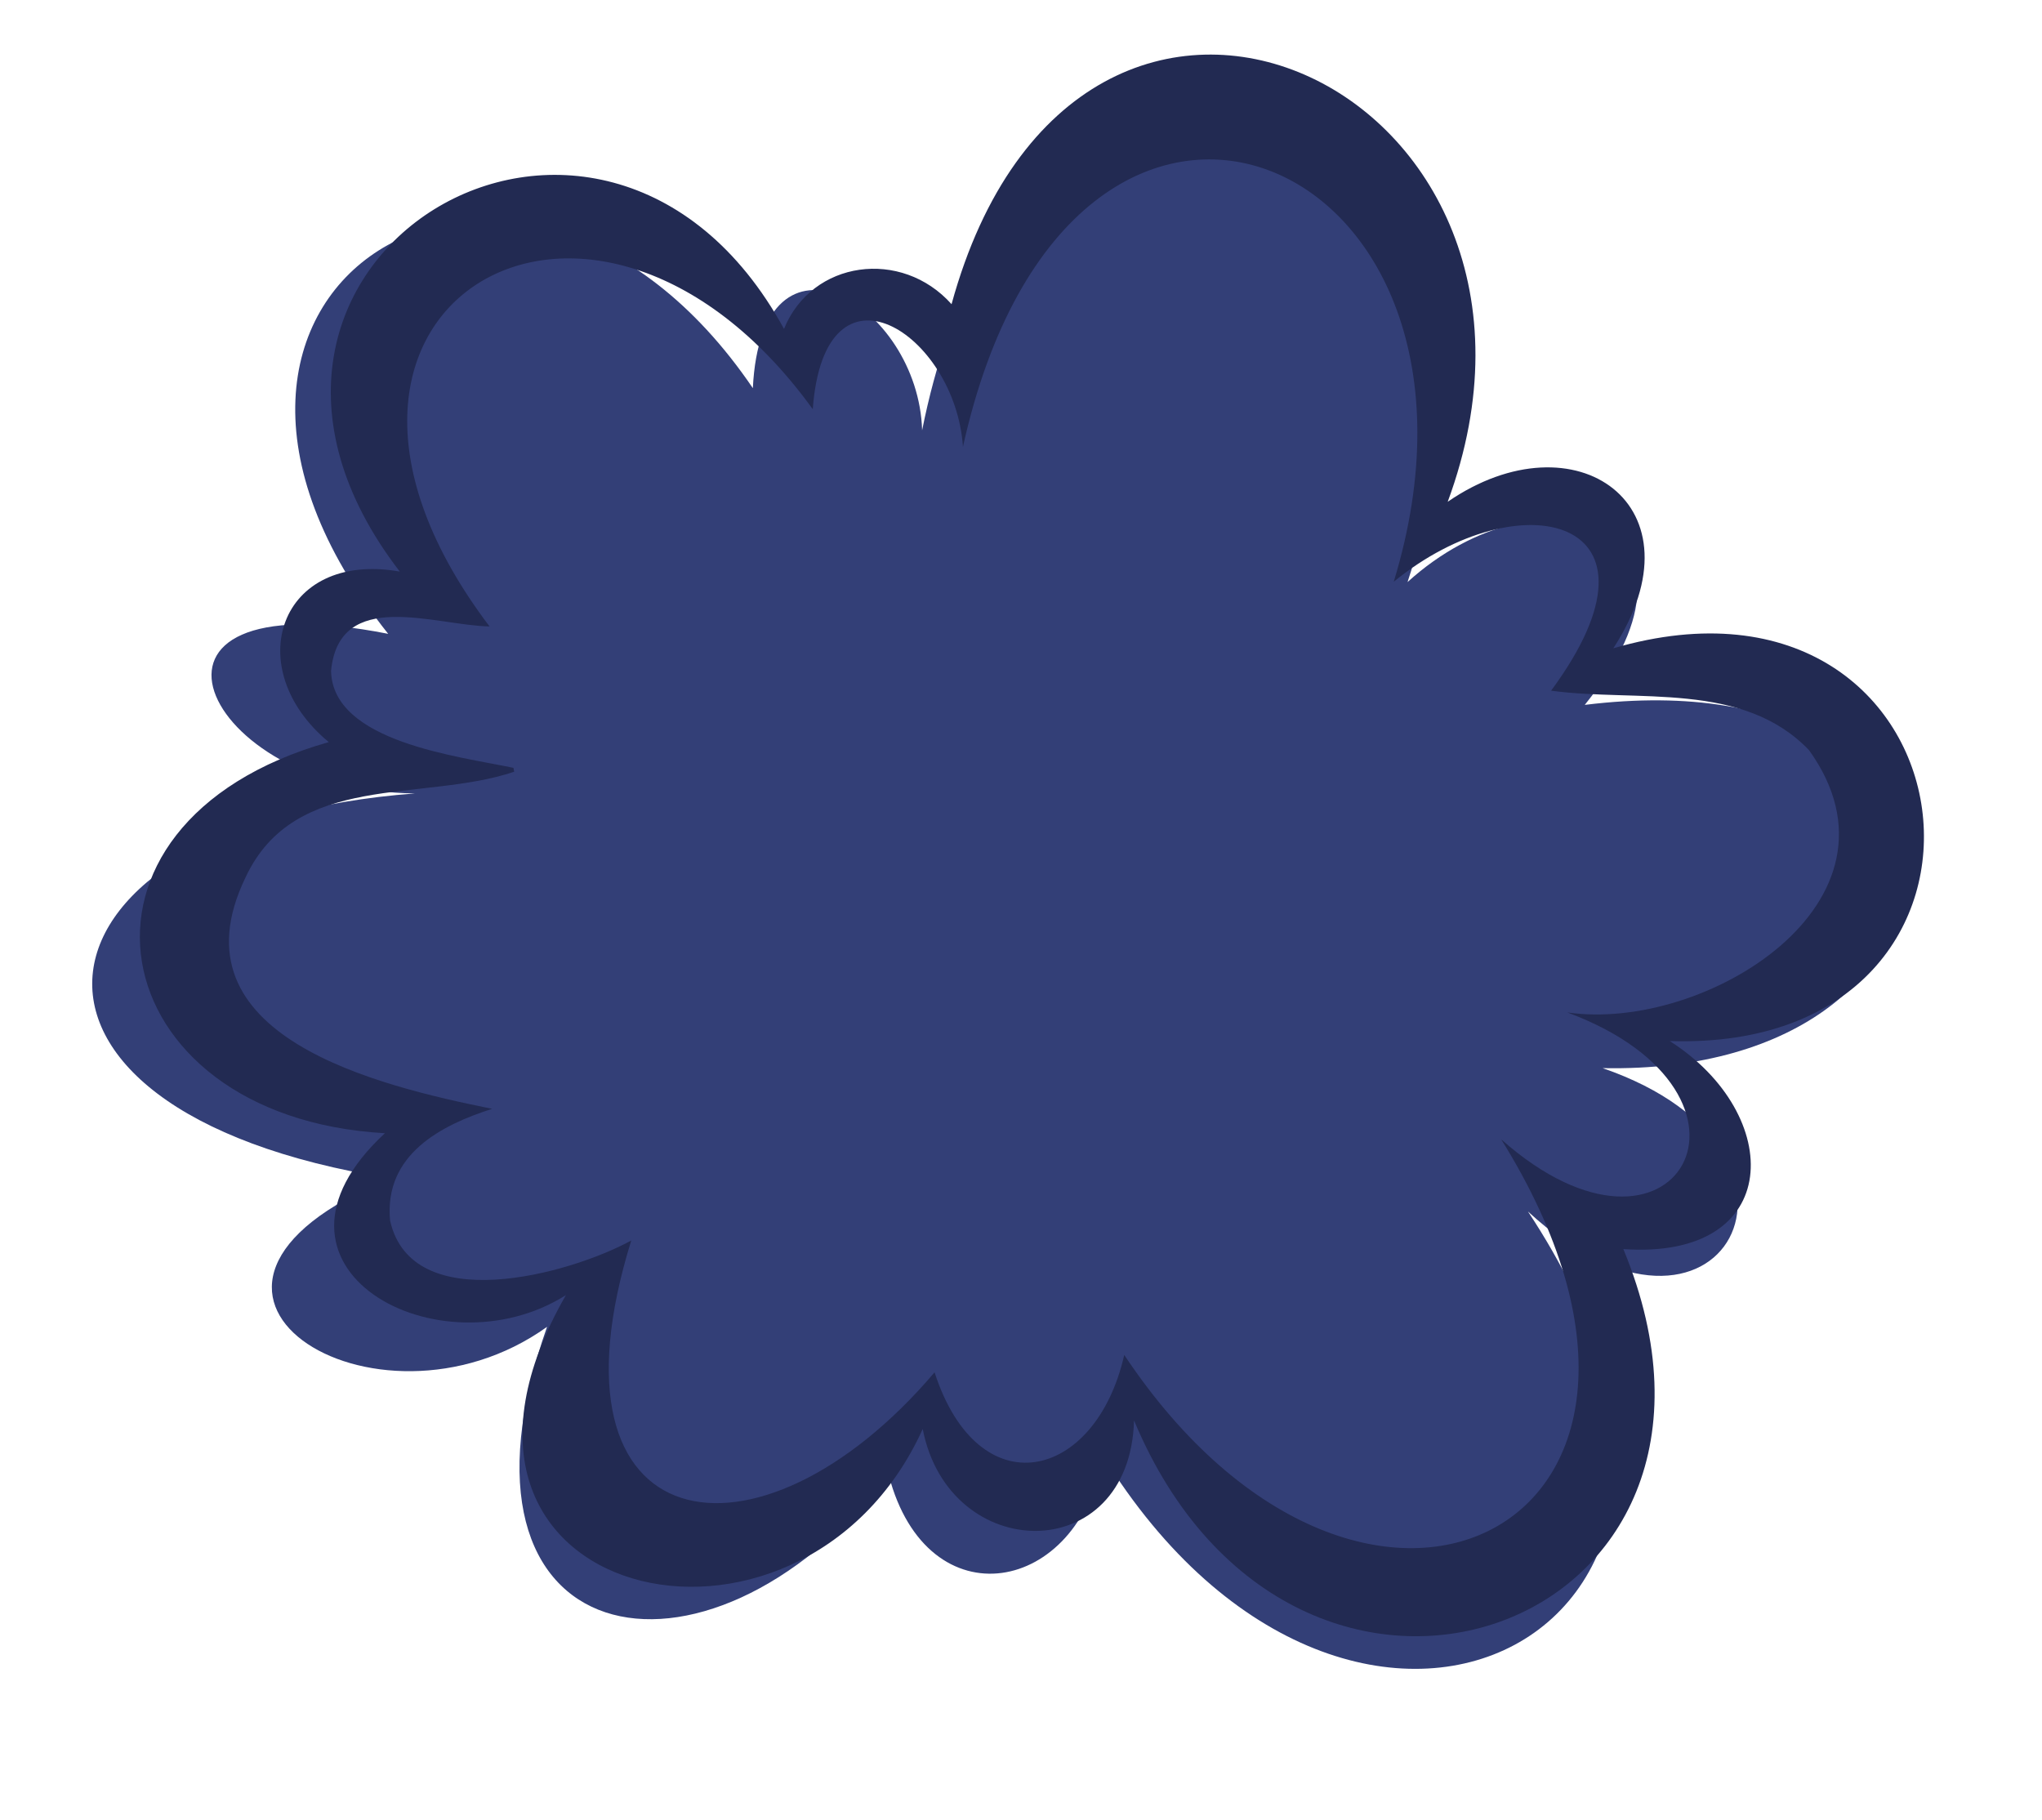 <svg width="505" height="450" viewBox="0 0 505 450" fill="none" xmlns="http://www.w3.org/2000/svg">
  <path
    d="M272.684 359.87C267.082 394.267 229.39 401.397 219.799 364.805C174.155 422.981 106.758 409.245 135.291 328.103C92.757 358.568 29.438 318.78 96.554 291.387C-9.553 274.548 4.472 203.549 102.61 196.206C49.744 195.698 25.427 142.795 95.999 156.738C27.621 70.609 128.003 10.336 186.185 95.983C188.323 52.159 227.133 75.179 228.046 106.41C255.006 -28.307 387.004 25.558 348.094 143.938C381.238 113.83 427.909 129.545 391.921 174.307C497.814 161.247 495.177 266.126 396.331 264.129C457.019 285.045 425.404 343.421 377.872 299.578C447.177 404.281 334.764 460.584 272.707 359.874L272.684 359.87Z"
    fill="#333F77" />
  <path
    d="M81.308 183.509C59.254 165.262 69.016 136.084 98.869 141.338C40.014 64.943 148.763 -1.145 193.891 81.326C200.807 64.323 222.96 61.38 235.325 75.221C266.7 -39.006 395.813 21.805 358.026 124.084C389.675 102.324 421.905 125.124 398.983 160.312C490.23 133.727 506.697 260.414 412.941 257.434C441.39 275.55 441.265 311.638 401.465 308.879C440.657 403.744 320.092 446.028 280.454 351.25C279.433 387.675 234.7 386.954 228.195 353.368C197.981 419.983 96.273 396.291 139.955 320.257C108.789 340 59.242 313.555 95.191 280.226C24.39 276.237 10.381 203.55 81.308 183.509ZM278.017 335.033C337.779 424.799 430.811 377.361 371.255 281.736C414.519 320.081 442.025 270.55 387.595 250.356C421.653 255.34 474.285 222.969 447.388 185.505C430.949 168.349 404.951 173.688 383.594 170.795C415.452 127.677 375.819 118.435 344.683 143.851C377.147 37.524 264.86 -10.145 238.146 110.488C236.247 82.412 203.919 61.532 201.002 101.19C146.119 25.308 61.534 76.376 121.073 154.912C107.531 154.652 83.887 145.255 81.871 165.903C82.254 183.49 113.362 187.006 126.977 189.877C127.046 190.198 127.095 190.516 127.164 190.837C104.572 198.465 72.949 190.694 60.696 217.022C41.709 256.345 93.715 268.528 121.716 274.197C109.246 278.166 94.91 285.433 96.474 301.846C101.854 325.795 140.733 315.139 156.117 306.757C132.842 381.58 187.398 390.79 231.125 339.353C242.01 372.968 270.955 366.314 278.037 335.036L278.017 335.033Z"
    fill="#222A52" />
</svg>
